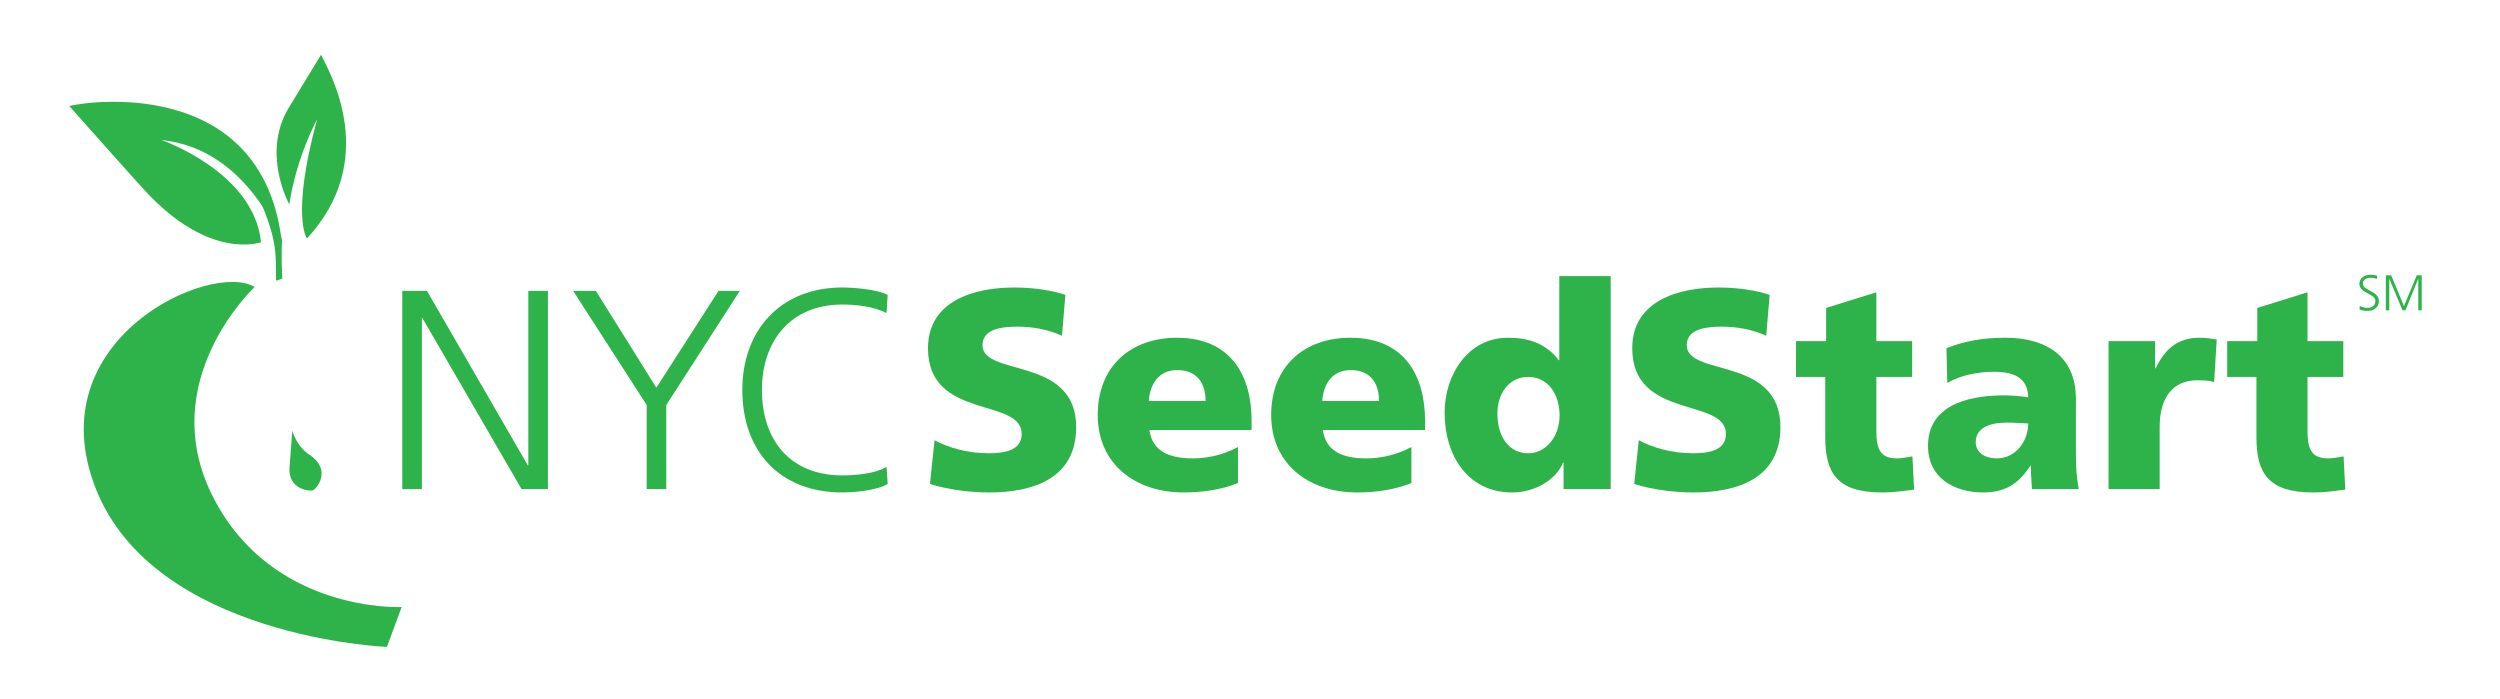 <?xml version="1.0" encoding="utf-8"?>
<!-- Generator: Adobe Illustrator 16.0.4, SVG Export Plug-In . SVG Version: 6.00 Build 0)  -->
<!DOCTYPE svg PUBLIC "-//W3C//DTD SVG 1.1//EN" "http://www.w3.org/Graphics/SVG/1.1/DTD/svg11.dtd">
<svg version="1.1" id="Layer_1" xmlns="http://www.w3.org/2000/svg" xmlns:xlink="http://www.w3.org/1999/xlink" x="0px" y="0px"
	 width="559px" height="156.246px" viewBox="0 0 559 156.246" enable-background="new 0 0 559 156.246" xml:space="preserve">
<g id="Layer_3">
</g>
<g id="Layer_7_copy_2">
	<g>
		<g>
			<g>
				<path fill="#2DB34A" d="M89.949,65.043h5.522l22.534,38.975h0.127V65.043h4.38v44.307h-5.903L94.456,71.137h-0.127v38.213h-4.38
					V65.043z"/>
				<path fill="#2DB34A" d="M144.599,90.561l-16.44-25.518h5.078l13.521,21.646l13.901-21.646h4.761l-16.44,25.518v18.789h-4.38
					L144.599,90.561L144.599,90.561z"/>
				<path fill="#2DB34A" d="M198.232,69.995c-2.792-1.46-6.792-1.904-9.902-1.904c-11.489,0-17.964,8.125-17.964,19.106
					c0,11.172,6.284,19.104,17.964,19.104c2.92,0,7.363-0.381,9.902-1.903l0.254,3.811c-2.412,1.459-7.363,1.902-10.156,1.902
					c-13.965,0-22.344-9.203-22.344-22.914c0-13.457,8.633-22.915,22.344-22.915c2.603,0,7.871,0.444,10.156,1.65L198.232,69.995z"
					/>
				<path fill="#2DB34A" d="M208.957,98.432c3.047,1.649,7.3,2.92,12.188,2.92c3.745,0,7.3-0.763,7.3-4.314
					c0-8.252-20.947-3.047-20.947-19.17c0-10.665,10.41-13.584,19.297-13.584c4.253,0,8.442,0.635,11.426,1.65l-0.762,9.141
					c-3.047-1.396-6.475-2.031-9.839-2.031c-2.983,0-7.935,0.254-7.935,4.126c0,7.173,20.947,2.349,20.947,18.345
					c0,11.488-9.648,14.601-19.487,14.601c-4.126,0-9.268-0.636-13.203-1.904L208.957,98.432z"/>
				<path fill="#2DB34A" d="M257.005,96.146c0.636,4.569,4.126,6.35,9.712,6.35c3.11,0,6.665-0.699,10.093-2.539v8.062
					c-3.682,1.459-7.87,2.095-12.124,2.095c-10.918,0-19.232-6.41-19.232-17.328s7.427-17.267,17.71-17.267
					c12.251,0,16.694,8.696,16.694,18.534v2.096L257.005,96.146L257.005,96.146z M269.573,89.671c0-3.81-1.777-6.918-6.349-6.918
					c-4.125,0-6.094,3.108-6.348,6.918H269.573z"/>
				<path fill="#2DB34A" d="M295.786,96.146c0.635,4.569,4.126,6.35,9.712,6.35c3.11,0,6.665-0.699,10.093-2.539v8.062
					c-3.682,1.459-7.871,2.095-12.124,2.095c-10.918,0-19.231-6.41-19.231-17.328s7.427-17.267,17.71-17.267
					c12.251,0,16.692,8.696,16.692,18.534v2.096L295.786,96.146L295.786,96.146z M308.354,89.671c0-3.81-1.775-6.918-6.348-6.918
					c-4.126,0-6.094,3.108-6.348,6.918H308.354z"/>
				<path fill="#2DB34A" d="M360.148,109.35h-10.537v-5.902h-0.127c-1.46,3.682-6.096,6.664-11.362,6.664
					c-9.839,0-15.107-8.125-15.107-17.898c0-8.125,5.017-16.694,14.155-16.694c4.57,0,8.442,1.206,11.362,5.015h0.127v-18.79h11.489
					V109.35L360.148,109.35z M341.74,101.352c3.809,0,6.98-3.617,6.98-8.441c0-5.016-2.793-8.633-6.98-8.633
					c-4.443,0-6.919,3.809-6.919,8.188C334.821,97.734,337.424,101.352,341.74,101.352z"/>
				<path fill="#2DB34A" d="M366.429,98.432c3.047,1.649,7.3,2.92,12.188,2.92c3.745,0,7.3-0.763,7.3-4.314
					c0-8.252-20.947-3.047-20.947-19.17c0-10.665,10.41-13.584,19.297-13.584c4.253,0,8.442,0.635,11.428,1.65l-0.764,9.141
					c-3.047-1.396-6.475-2.031-9.839-2.031c-2.981,0-7.935,0.254-7.935,4.126c0,7.173,20.945,2.349,20.945,18.345
					c0,11.488-9.646,14.601-19.485,14.601c-4.126,0-9.27-0.636-13.203-1.904L366.429,98.432z"/>
				<path fill="#2DB34A" d="M401.592,76.279h6.729v-7.427l11.233-3.491v10.918h7.998v7.999h-7.998v12.188
					c0,4,0.952,6.031,4.57,6.031c1.143,0,2.349-0.254,3.491-0.445l0.381,7.428c-2.158,0.254-4.316,0.636-7.173,0.636
					c-10.22,0-12.695-4.507-12.695-12.378V84.277h-6.538L401.592,76.279L401.592,76.279z"/>
				<path fill="#2DB34A" d="M454.338,109.35c-0.062-1.775-0.254-3.49-0.254-5.205h-0.127c-2.604,4.127-5.776,5.967-10.474,5.967
					c-6.538,0-12.378-3.236-12.378-10.408c0-10.094,10.979-11.301,17.073-11.301c1.843,0,3.872,0.19,5.332,0.445
					c-0.062-4.509-3.428-5.714-7.554-5.714c-3.682,0-7.363,0.697-10.537,2.476l-0.188-7.742c4.062-1.651,8.313-2.35,13.201-2.35
					c8.442,0,15.742,3.617,15.742,13.711v12.313c0,2.603,0.127,5.205,0.636,7.808H454.338z M446.467,102.496
					c4.316,0,7.046-3.938,7.046-7.809c-1.46-0.062-3.108-0.189-4.822-0.189c-3.872,0-6.921,1.205-6.921,4.379
					C441.77,101.162,443.801,102.496,446.467,102.496z"/>
				<path fill="#2DB34A" d="M495.086,85.419c-1.27-0.381-2.539-0.381-3.872-0.381c-5.332,0-8.313,3.871-8.313,10.346v13.966h-11.428
					V76.279h10.41v6.094h0.127c1.969-4.188,4.824-6.854,9.775-6.854c1.333,0,2.729,0.19,3.872,0.381L495.086,85.419z"/>
				<path fill="#2DB34A" d="M498.003,76.279h6.729v-7.427l11.233-3.491v10.918h7.998v7.999h-7.998v12.188
					c0,4,0.952,6.031,4.57,6.031c1.143,0,2.349-0.254,3.491-0.445l0.381,7.428c-2.158,0.254-4.316,0.636-7.173,0.636
					c-10.222,0-12.695-4.507-12.695-12.378V84.277h-6.538L498.003,76.279L498.003,76.279z"/>
			</g>
			<path fill="#2DB34A" d="M56.945,64.169c0,0-22.576,21.036-9.282,47.017c13.293,25.981,42.148,24.549,42.148,24.549l-3.298,8.916
				c0,0-52.024-2.09-65.118-35.457C8.304,75.83,47.181,58.292,56.945,64.169z"/>
			<path fill="#2DB34A" d="M65.377,96.281c0,0-0.319,3.586-0.643,8.316c-0.324,4.729,4.331,5.282,5.17,5.059
				c0.841-0.227,4.292-4.41-0.428-7.787C66.203,99.873,65.377,96.281,65.377,96.281z"/>
			<g>
				<g>
					<path fill="#2DB34A" d="M15.473,23.687c6.688-1.506,43.738-5.502,47.598,30.938c0,0-7.36-21.342-26.971-23.315
						c0,0,20.68,7.099,22.266,22.842c0,0-11.469,4.323-26.157-11.745C28.818,38.699,15.473,23.687,15.473,23.687z"/>
					<path fill="#2DB34A" d="M71.789,12.234c2.328,4.667,12.955,23.604-3.15,41.099c0,0-3.641-4.932,2.269-26.665
						c0,0-4.604,8.332-6.217,19.047c0,0-6.334-11.459-0.092-21.671C70.84,13.831,71.789,12.234,71.789,12.234z"/>
				</g>
				<path fill="#2DB34A" d="M61.73,62.764c-0.101-6.063,0.432-8.698-3.941-18.859l5.263,9.668c0,0-0.197,3.993,0.054,8.718"/>
			</g>
		</g>
		<g>
			<g>
				<path fill="#2DB34A" d="M527.658,68.388c0.46,0.291,0.997,0.459,1.726,0.459c0.963,0,1.758-0.493,1.758-1.602
					c0-1.534-3.584-1.725-3.584-3.774c0-1.254,1.1-2.039,2.478-2.039c0.381,0,0.996,0.056,1.534,0.258l-0.123,0.706
					c-0.35-0.19-0.896-0.291-1.423-0.291c-0.808,0-1.69,0.336-1.69,1.344c0,1.568,3.584,1.579,3.584,3.864
					c0,1.579-1.354,2.206-2.563,2.206c-0.764,0-1.355-0.157-1.771-0.336L527.658,68.388z"/>
				<path fill="#2DB34A" d="M533.471,61.567h1.198l2.856,6.876l2.865-6.876h1.108v7.817h-0.771v-7.045h-0.022l-2.845,7.045H537.2
					l-2.936-7.045h-0.021v7.045h-0.773V61.567z"/>
			</g>
		</g>
	</g>
</g>
</svg>
